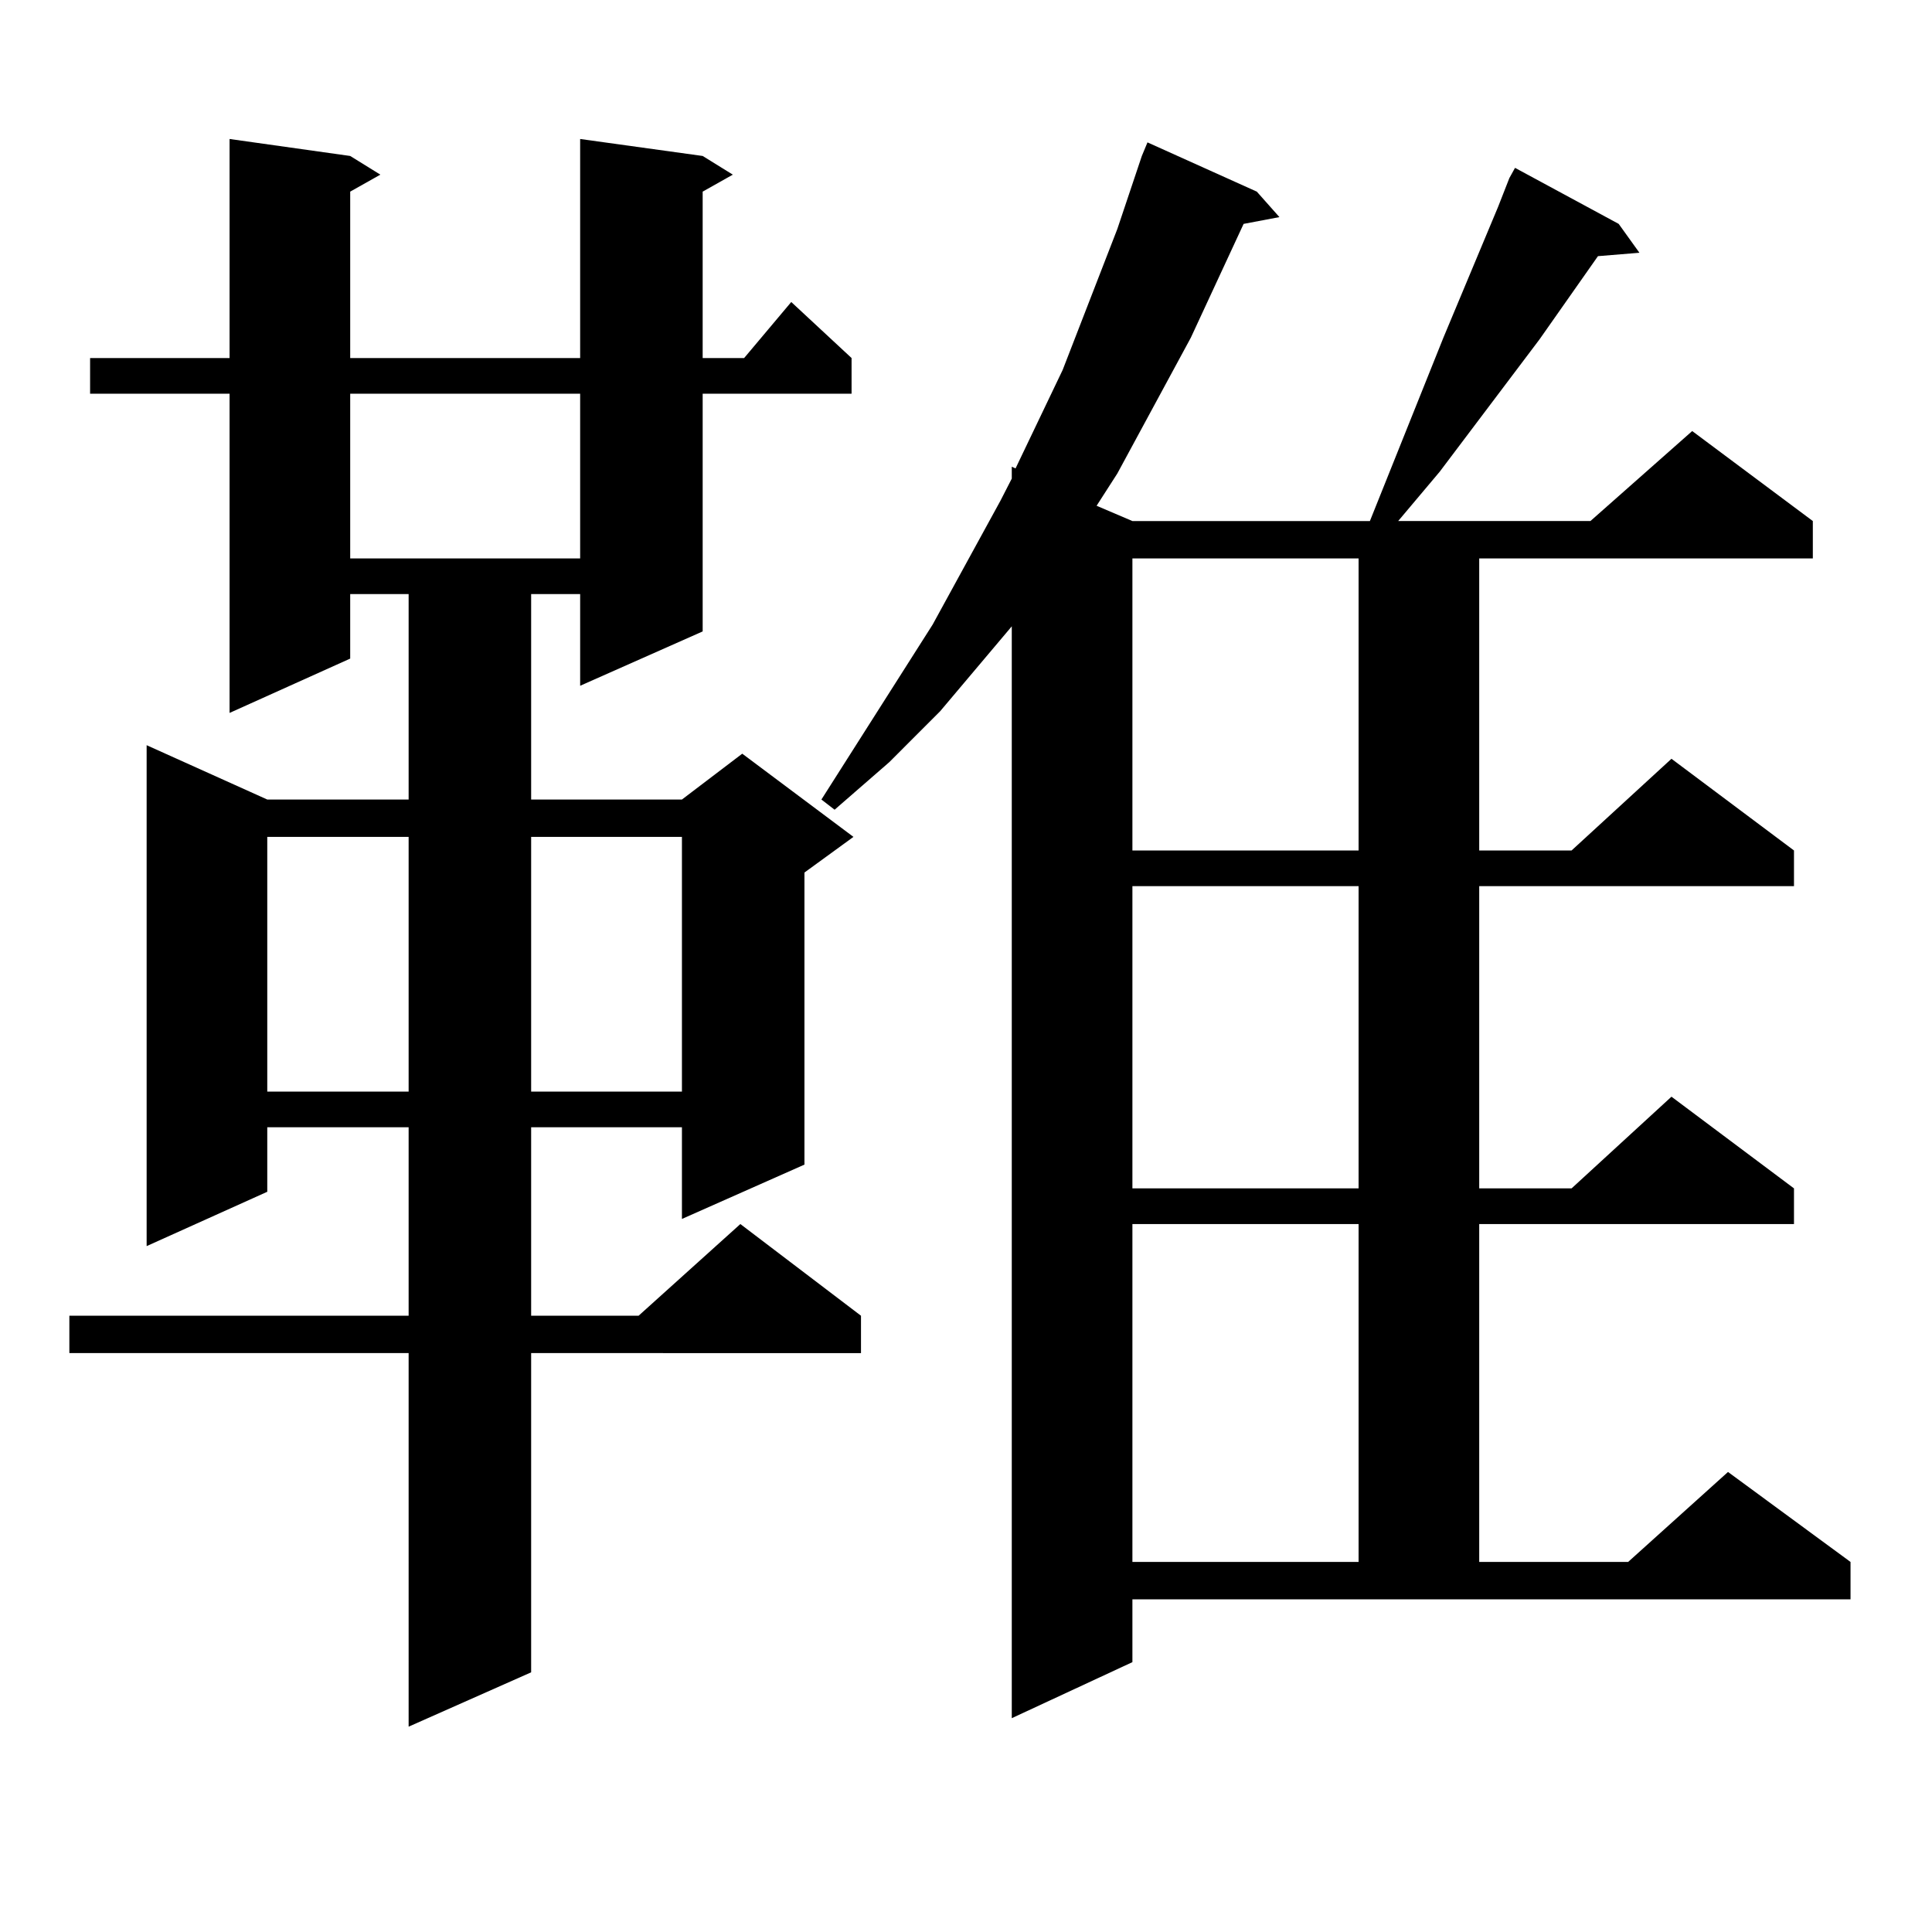 <?xml version="1.0" encoding="utf-8"?>
<!-- Generator: Adobe Illustrator 16.0.0, SVG Export Plug-In . SVG Version: 6.00 Build 0)  -->
<!DOCTYPE svg PUBLIC "-//W3C//DTD SVG 1.1//EN" "http://www.w3.org/Graphics/SVG/1.1/DTD/svg11.dtd">
<svg version="1.1" id="图层_1" xmlns="http://www.w3.org/2000/svg" xmlns:xlink="http://www.w3.org/1999/xlink" x="0px" y="0px"
	 width="1000px" height="1000px" viewBox="0 0 1000 1000" enable-background="new 0 0 1000 1000" xml:space="preserve">
<path d="M363.698,80.73l15.609,9.668l-15.609,8.789v86.133h21.463l24.39-29.004l31.219,29.004v18.457h-77.071v123.047
	l-63.413,28.125v-47.461H274.92v106.348h78.047l31.219-23.73l57.56,43.066l-25.365,18.457v151.172l-63.413,28.125v-47.461H274.92
	v97.559h55.608l52.682-47.461l62.438,47.461v19.336H274.92v165.234l-63.413,28.125V700.359H35.901v-19.336h175.605v-97.559h-73.169
	v33.398L75.9,644.988V385.711l62.438,28.125h73.169V307.488h-30.243v33.398l-62.438,28.125V203.777H46.633V185.32h72.193V71.941
	l62.438,8.789l15.609,9.668l-15.609,8.789v86.133h119.021V71.941L363.698,80.73z M138.338,433.172v131.836h73.169V433.172H138.338z
	 M181.264,203.777v85.254h119.021v-85.254H181.264z M274.92,433.172v131.836h78.047V433.172H274.92z M586.132,860.32l-62.438,29.004
	V324.188l-37.072,43.945L460.281,394.5l-28.292,24.609l-6.829-5.273l57.56-90.527l35.121-64.16l5.854-11.426v-6.152l1.951,0.879
	l24.39-50.977l28.292-72.949L591.01,80.73l2.927-7.031l56.584,25.488l11.707,13.184l-18.536,3.516l-27.316,58.887l-38.048,70.313
	l-10.731,16.699l18.536,7.91h122.924l38.048-94.922l28.292-67.676l5.854-14.941l2.927-5.273l53.657,29.004l10.731,14.941
	l-21.463,1.758l-30.243,43.066l-51.706,68.555l-21.463,25.488h99.51l52.682-46.582l62.438,46.582v19.336H765.64v151.172h47.804
	l51.706-47.461l63.413,47.461v18.457H765.64v156.445h47.804l51.706-47.461l63.413,47.461v18.457H765.64v174.902h77.071
	l51.706-46.582l63.413,46.582v19.336H586.132V860.32z M586.132,289.031v151.172h117.07V289.031H586.132z M586.132,458.66v156.445
	h117.07V458.66H586.132z M586.132,633.563v174.902h117.07V633.563H586.132z"/>
</svg>
